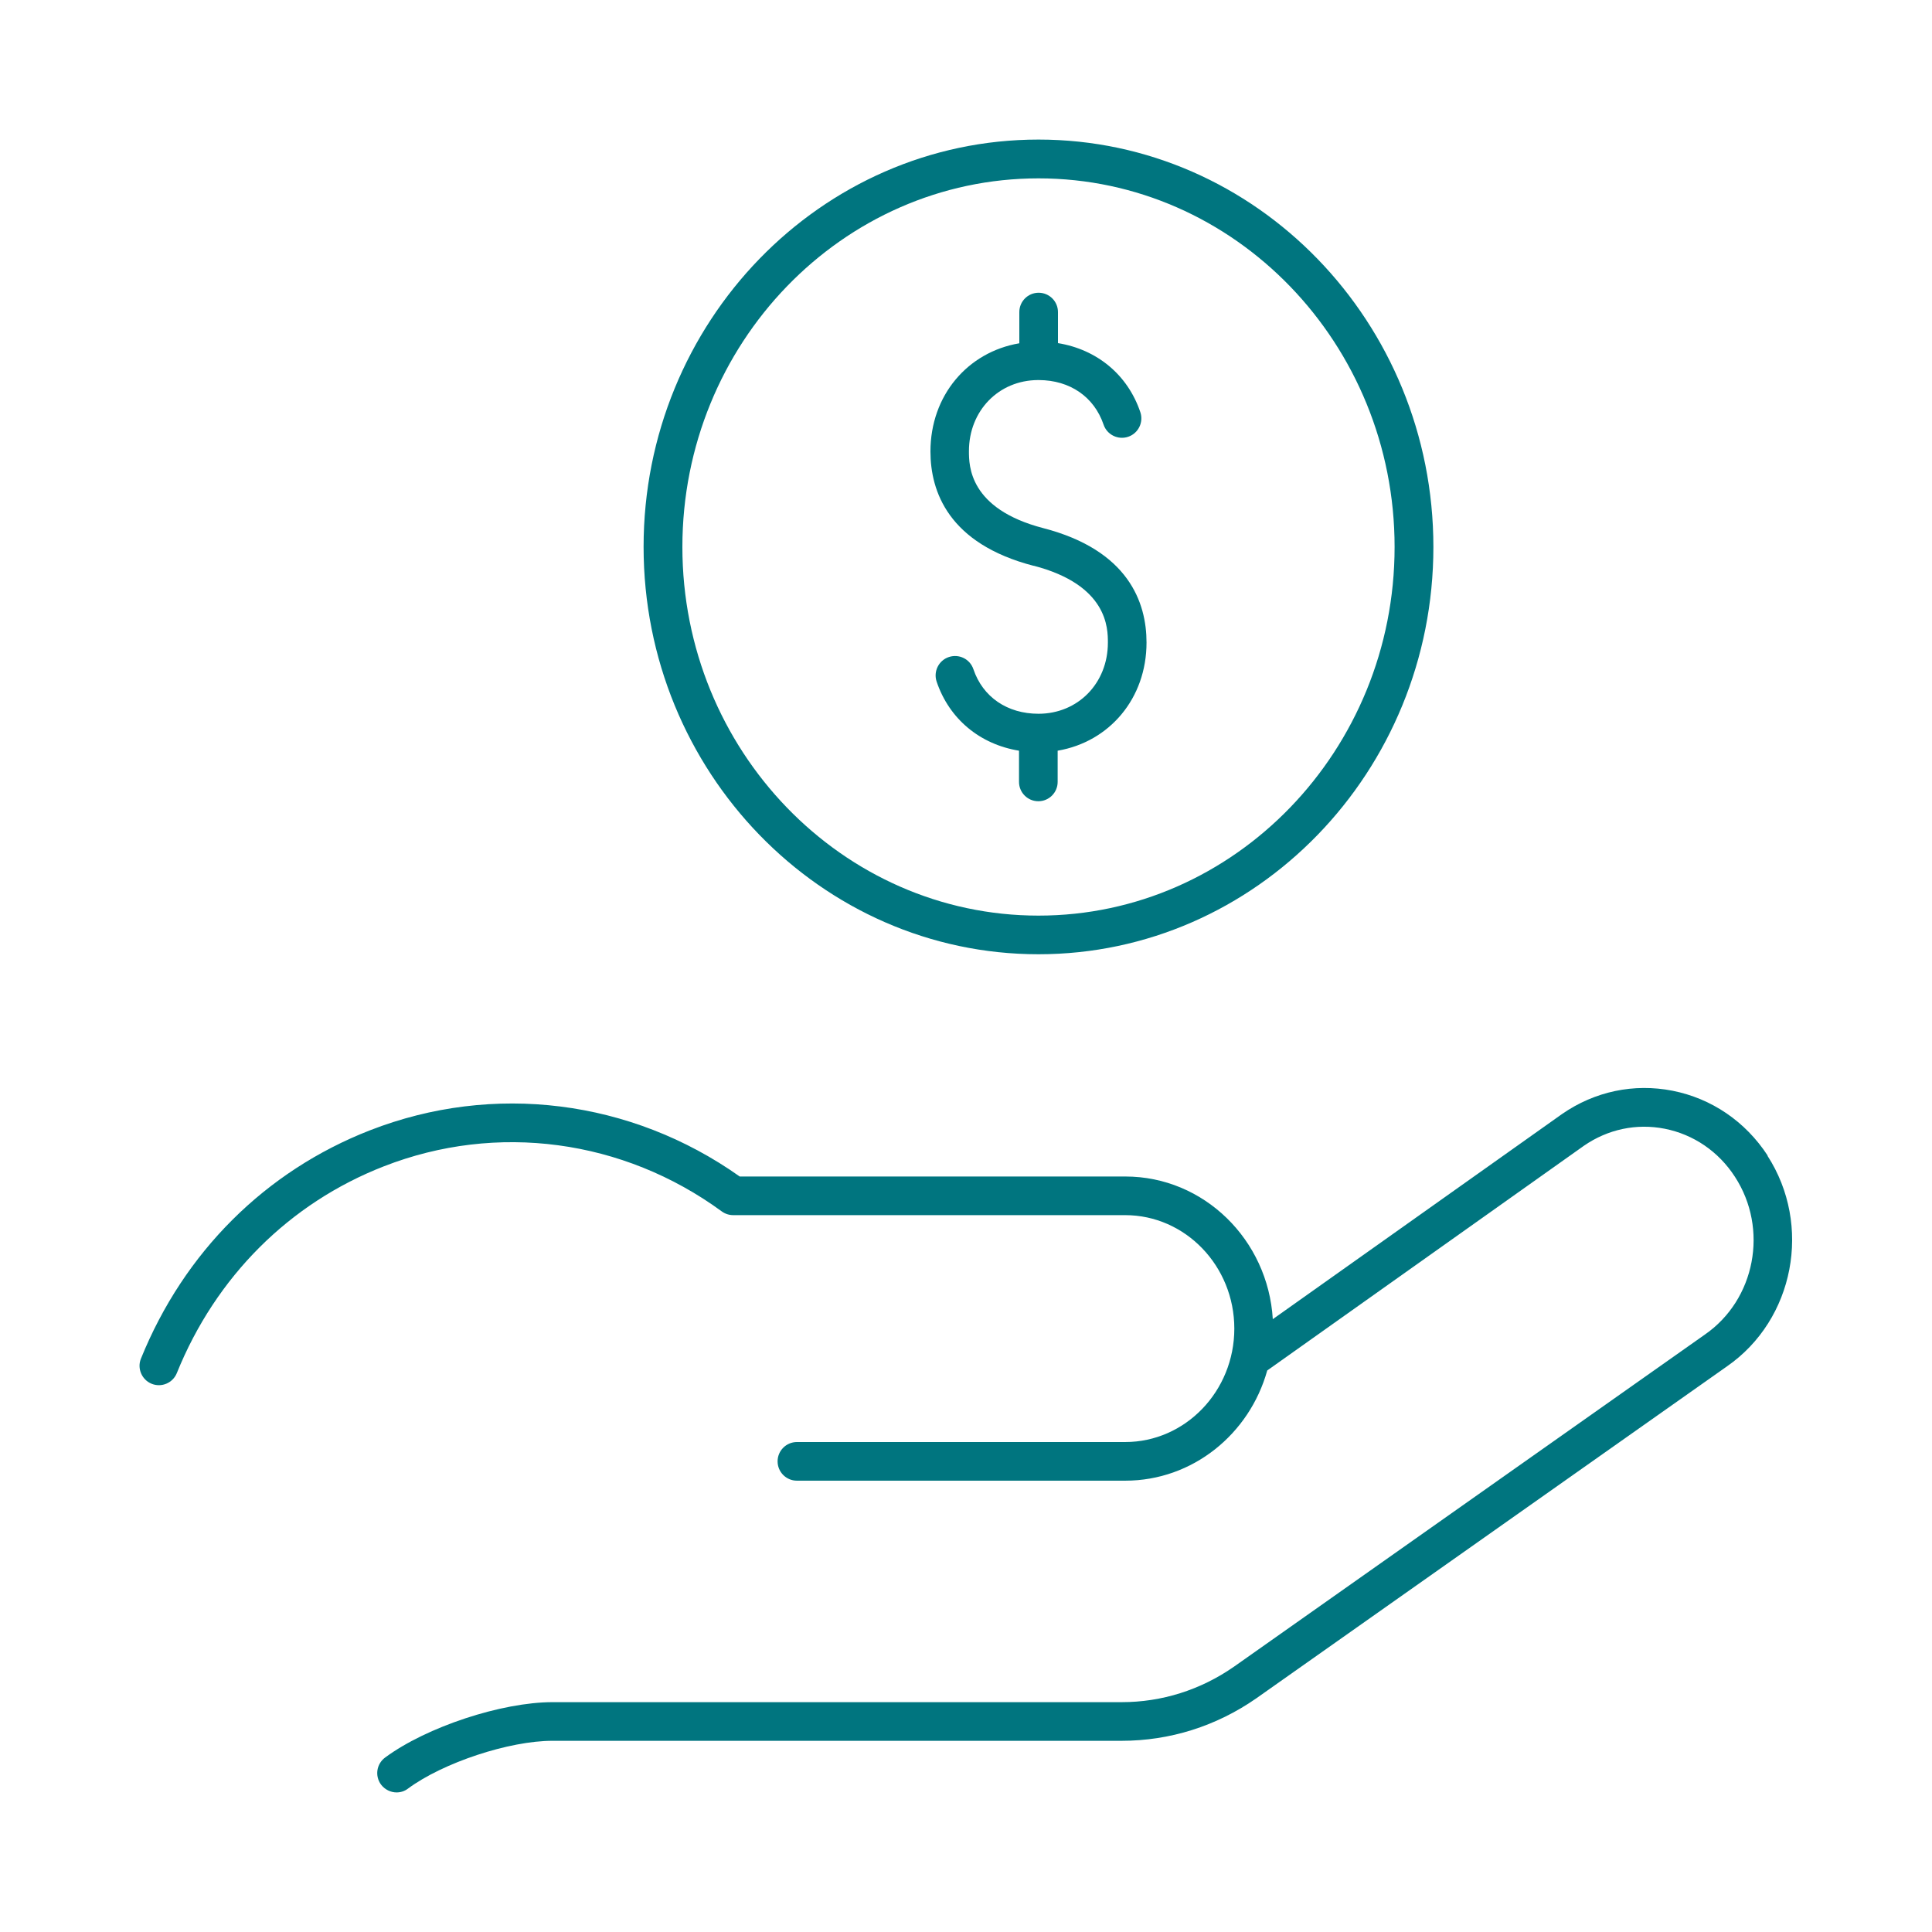 <?xml version="1.0" encoding="UTF-8"?>
<svg xmlns="http://www.w3.org/2000/svg" id="Layer_1" viewBox="0 0 125 125">
  <defs>
    <style>.cls-1{fill:#fff;}.cls-1,.cls-2{stroke-width:0px;}.cls-2{fill:#00757f;}</style>
  </defs>
  <rect class="cls-1" width="125" height="125"></rect>
  <path class="cls-2" d="m67.19,61.74h0c14.09,0,25.55-11.81,25.55-26.35s-11.46-26.36-25.55-26.36-25.55,11.81-25.55,26.35,11.46,26.36,25.55,26.36Zm0-50.2c12.7,0,23.04,10.7,23.04,23.85s-10.34,23.85-23.04,23.85-23.04-10.7-23.04-23.85,10.34-23.85,23.04-23.85Z"></path>
  <path class="cls-2" d="m66.87,36.6c4.81,1.25,4.81,4.06,4.81,4.98,0,2.62-1.93,4.6-4.49,4.6-2.02,0-3.6-1.08-4.21-2.88-.22-.66-.93-1.01-1.59-.79-.66.22-1.01.94-.79,1.59.82,2.43,2.81,4.06,5.33,4.47v2.02c0,.69.56,1.25,1.25,1.25s1.25-.56,1.25-1.25v-2.02c3.35-.57,5.75-3.38,5.75-7,0-2.58-1.16-5.97-6.68-7.4-4.81-1.25-4.81-4.06-4.81-4.98,0-2.61,1.92-4.59,4.47-4.6,0,0,.02,0,.03,0,.01,0,.02,0,.03,0,2.01.01,3.57,1.09,4.18,2.88.22.66.94,1.01,1.59.79.66-.22,1.01-.94.79-1.59-.82-2.43-2.81-4.06-5.33-4.47v-2.01c0-.69-.56-1.25-1.25-1.25s-1.25.56-1.25,1.25v2.02c-3.35.57-5.75,3.38-5.75,7,0,2.58,1.16,5.97,6.68,7.4Z"></path>
  <path class="cls-2" d="m114.37,74.77c-1.44-2.21-3.63-3.7-6.16-4.2-2.5-.49-5.03.04-7.15,1.51l-18.71,13.27c-.31-5.14-4.46-9.23-9.54-9.23h-24.95c-7.03-4.98-15.94-6.1-23.92-2.99-6.77,2.64-12.03,7.88-14.82,14.77-.26.63.05,1.37.69,1.63.64.26,1.37-.05,1.63-.69,2.52-6.24,7.29-11,13.4-13.38,7.3-2.85,15.48-1.75,21.86,2.92.22.16.48.24.74.24h25.36c3.89,0,7.06,3.29,7.06,7.34s-3.17,7.34-7.06,7.34h-21.24c-.69,0-1.25.56-1.25,1.25s.56,1.25,1.25,1.25h21.24c4.36,0,8.04-3.01,9.19-7.13l20.49-14.54c1.55-1.07,3.4-1.46,5.23-1.1,1.86.37,3.48,1.47,4.54,3.11,2.19,3.37,1.32,7.95-1.95,10.21l-30.47,21.49c-2.16,1.5-4.66,2.29-7.26,2.29h-36.82c-3.29,0-8.15,1.6-10.83,3.58-.56.41-.68,1.19-.27,1.75.25.33.63.51,1.01.51h0c.26,0,.52-.08.74-.25,2.27-1.68,6.55-3.09,9.34-3.09h36.83c3.11,0,6.11-.94,8.7-2.74l30.47-21.49c4.35-3.02,5.52-9.13,2.61-13.63Z"></path>
</svg>
